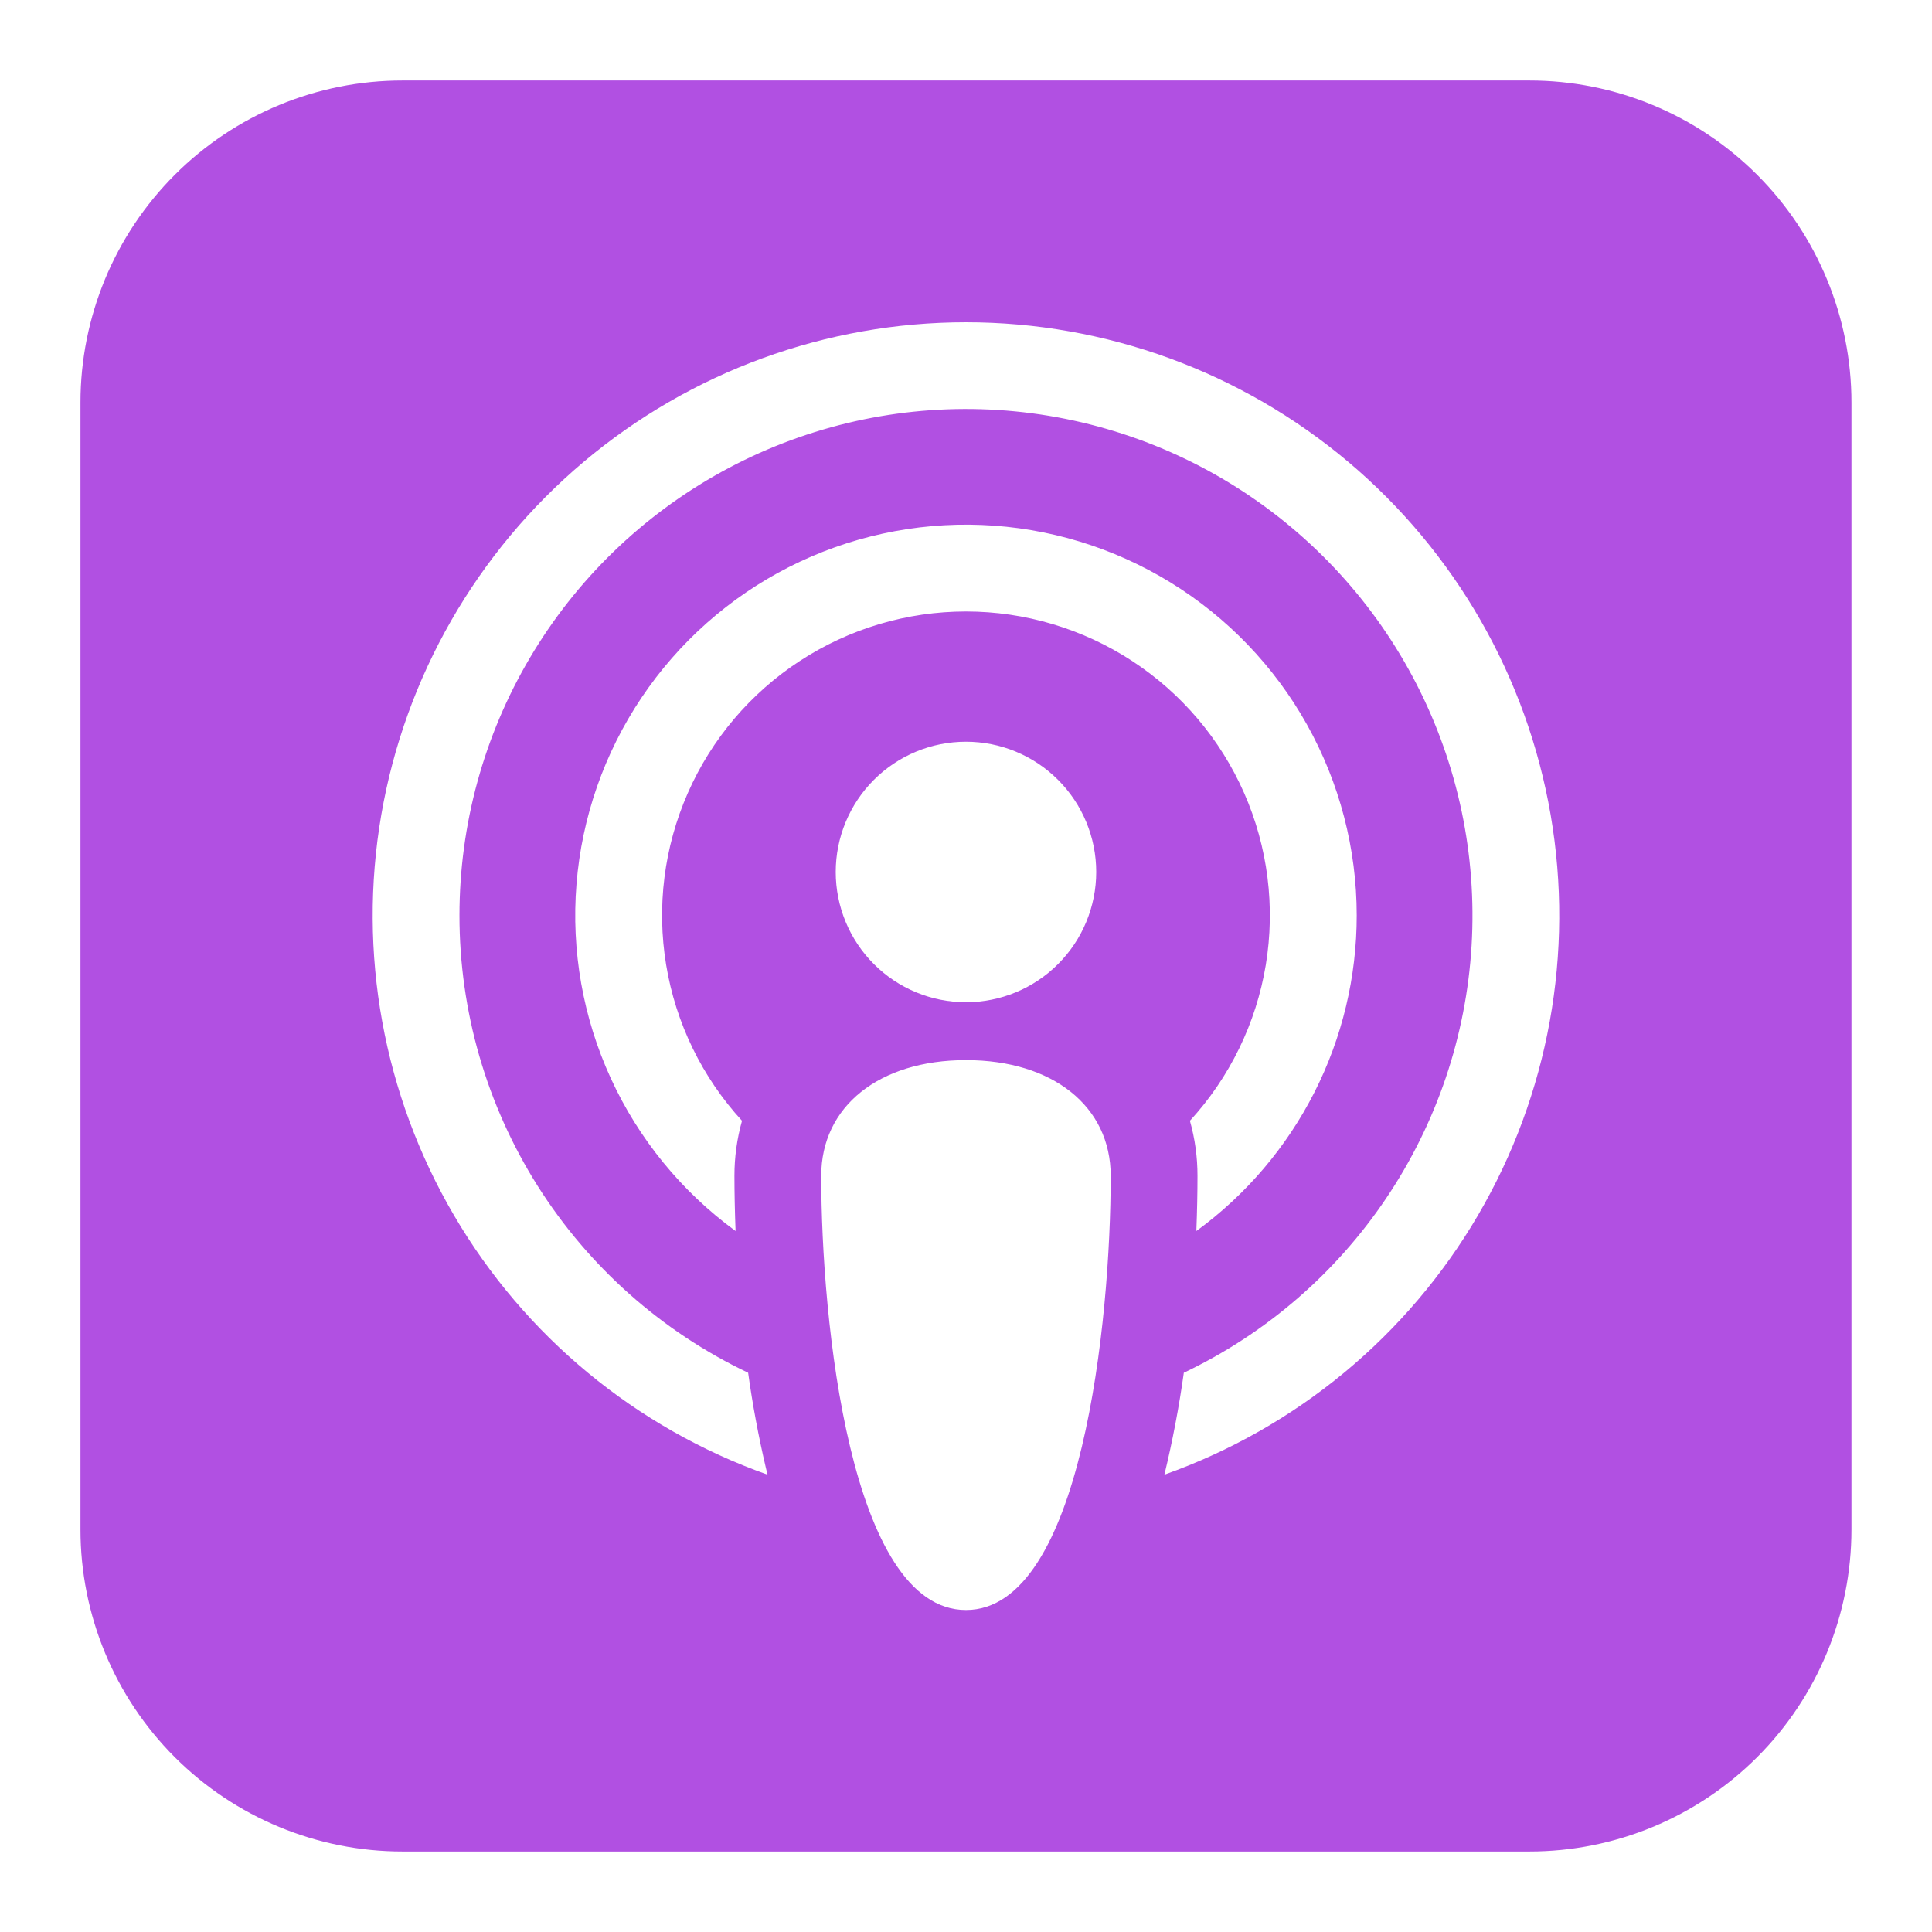 <svg width="77" height="77" viewBox="0 0 77 77" fill="none" xmlns="http://www.w3.org/2000/svg">
<path fill-rule="evenodd" clip-rule="evenodd" d="M16.04 3.208C12.637 3.208 9.373 4.56 6.966 6.967C4.559 9.374 3.207 12.638 3.207 16.042V60.958C3.207 64.362 4.559 67.626 6.966 70.033C9.373 72.439 12.637 73.792 16.04 73.792H60.957C64.361 73.792 67.625 72.439 70.032 70.033C72.438 67.626 73.79 64.362 73.79 60.958V16.042C73.79 12.638 72.438 9.374 70.032 6.967C67.625 4.56 64.361 3.208 60.957 3.208H16.04ZM18.312 36.479C18.313 32.868 19.283 29.323 21.121 26.215C22.958 23.107 25.596 20.548 28.758 18.806C31.921 17.063 35.493 16.201 39.102 16.309C42.711 16.417 46.225 17.491 49.278 19.419C52.331 21.348 54.811 24.059 56.459 27.272C58.108 30.485 58.864 34.081 58.65 37.685C58.436 41.289 57.259 44.77 55.241 47.765C53.224 50.76 50.44 53.159 47.181 54.712C46.99 56.078 46.732 57.433 46.407 58.773C51.662 56.909 56.088 53.247 58.905 48.435C61.721 43.624 62.747 37.972 61.801 32.477C60.855 26.983 57.998 21.999 53.734 18.407C49.47 14.815 44.074 12.844 38.499 12.844C32.923 12.844 27.527 14.815 23.263 18.407C19 21.999 16.142 26.983 15.196 32.477C14.25 37.972 15.276 43.624 18.093 48.435C20.91 53.247 25.336 56.909 30.59 58.773L30.52 58.485C30.228 57.238 29.993 55.979 29.817 54.712C26.372 53.071 23.463 50.488 21.426 47.262C19.39 44.035 18.31 40.297 18.312 36.482V36.479ZM54.072 36.479C54.074 38.931 53.496 41.35 52.385 43.536C51.274 45.723 49.663 47.617 47.681 49.062C47.711 48.264 47.726 47.531 47.726 46.864C47.727 46.122 47.626 45.384 47.424 44.669C49.013 42.937 50.064 40.779 50.448 38.46C50.831 36.141 50.532 33.76 49.586 31.608C48.639 29.456 47.087 27.625 45.118 26.341C43.15 25.056 40.85 24.371 38.499 24.371C36.148 24.371 33.848 25.056 31.879 26.341C29.91 27.625 28.358 29.456 27.412 31.608C26.465 33.76 26.166 36.141 26.55 38.46C26.933 40.779 27.984 42.937 29.573 44.669C29.372 45.384 29.27 46.122 29.271 46.864C29.271 47.533 29.287 48.266 29.316 49.062C27.166 47.492 25.453 45.396 24.343 42.975C23.233 40.554 22.762 37.889 22.976 35.235C23.189 32.58 24.08 30.025 25.563 27.813C27.045 25.601 29.071 23.805 31.445 22.599C33.819 21.393 36.463 20.816 39.124 20.923C41.785 21.03 44.374 21.817 46.644 23.21C48.914 24.603 50.789 26.555 52.089 28.879C53.389 31.203 54.072 33.822 54.072 36.485V36.479ZM32.73 46.864C32.73 44.095 35.04 42.251 38.499 42.251C41.957 42.251 44.267 44.095 44.267 46.864C44.267 52.629 43.112 64.167 38.499 64.167C33.885 64.167 32.73 52.629 32.73 46.864ZM43.69 34.753C43.69 36.129 43.143 37.45 42.169 38.423C41.196 39.397 39.876 39.944 38.499 39.944C37.122 39.944 35.802 39.397 34.828 38.423C33.855 37.45 33.308 36.129 33.308 34.753C33.308 33.376 33.855 32.056 34.828 31.082C35.802 30.108 37.122 29.561 38.499 29.561C39.876 29.561 41.196 30.108 42.169 31.082C43.143 32.056 43.69 33.376 43.69 34.753Z" fill="#B150E2"/>
</svg>
